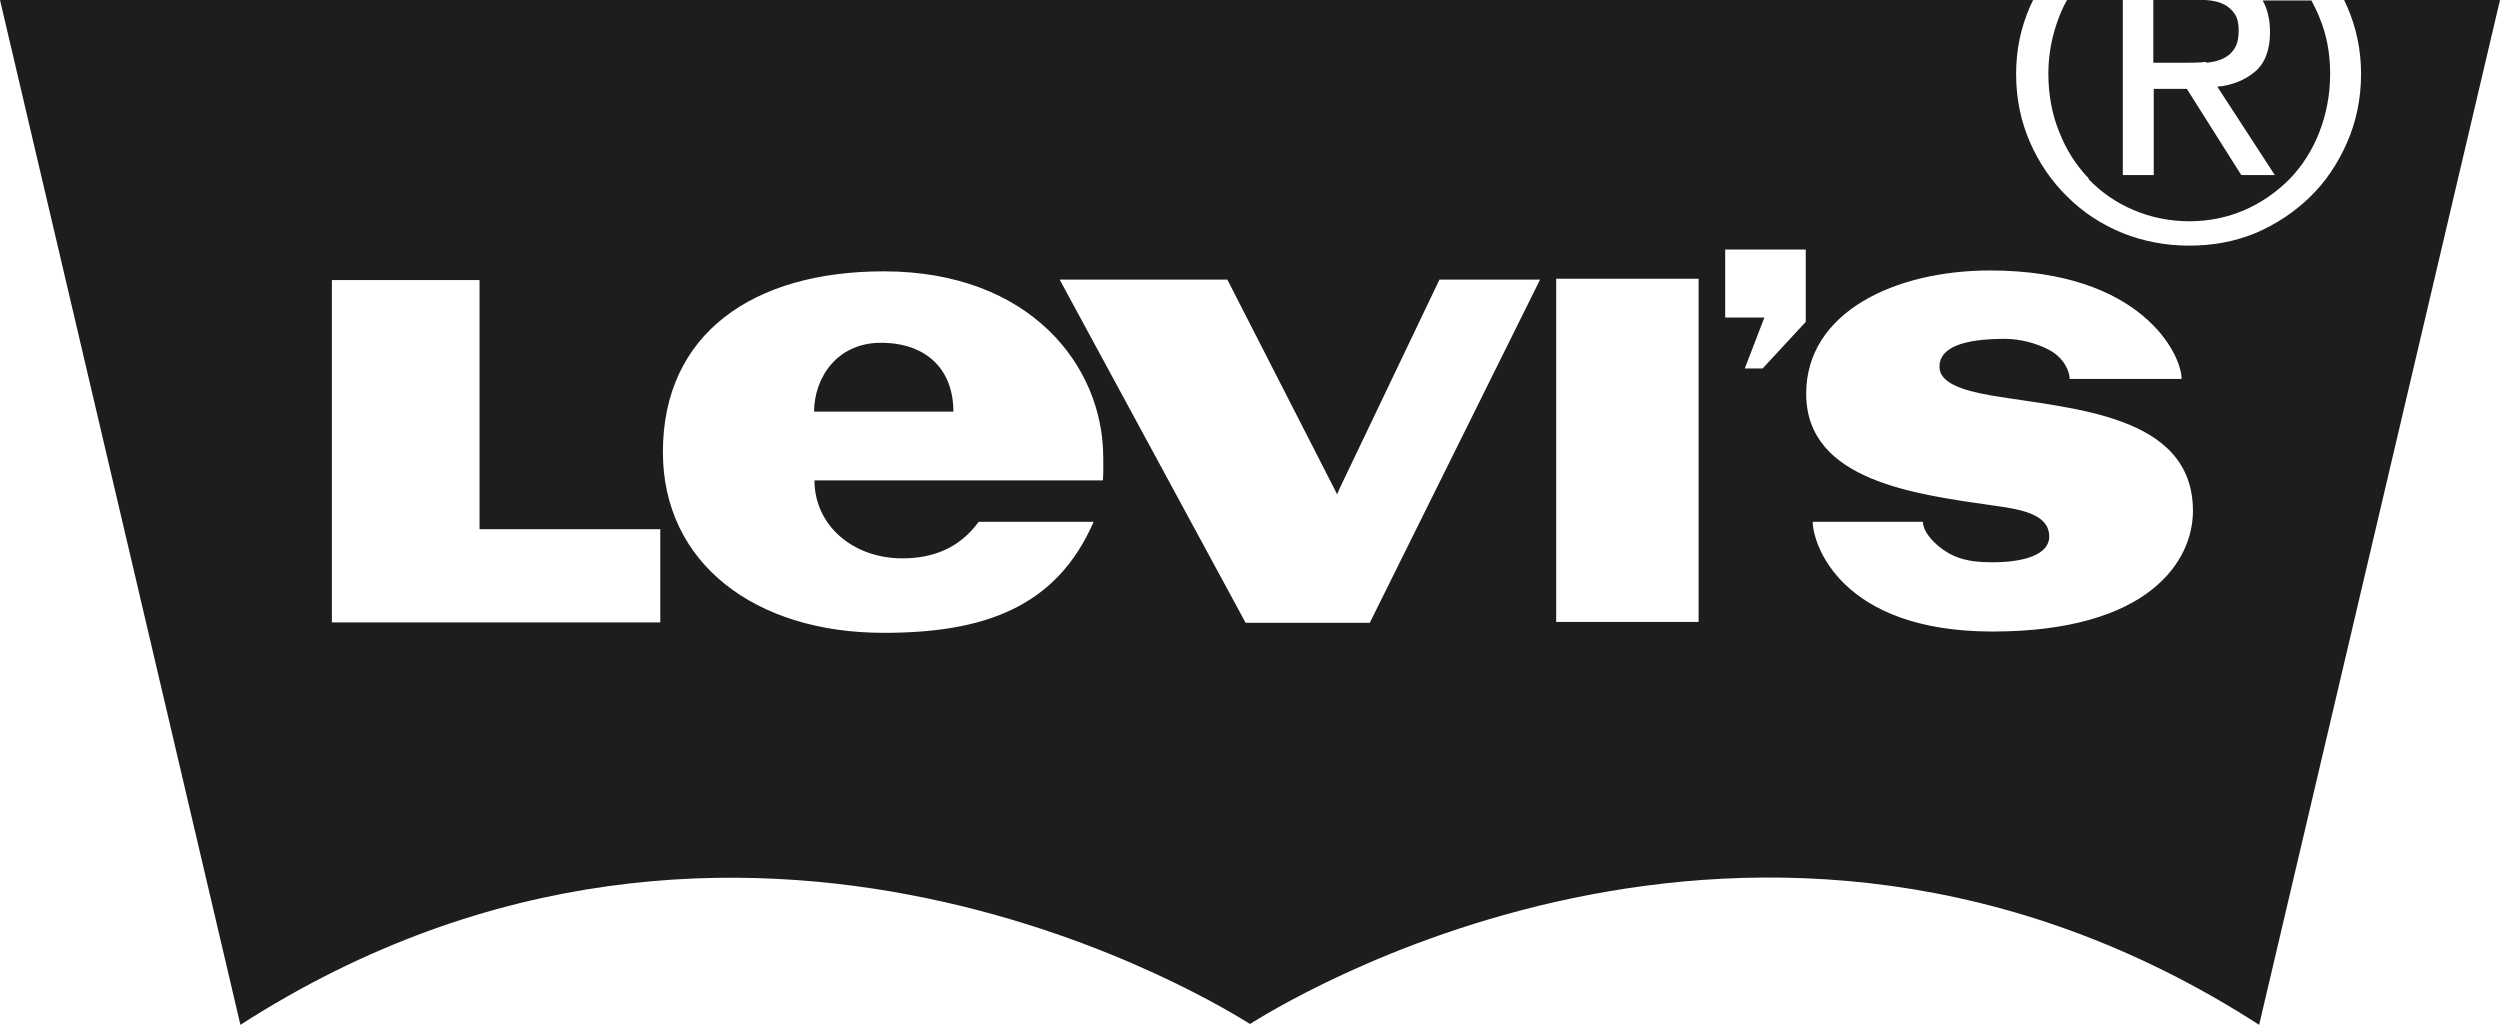 <?xml version="1.0" encoding="UTF-8"?><svg id="Layer_1" xmlns="http://www.w3.org/2000/svg" viewBox="0 0 57.4 23.53"><defs><style>.cls-1{fill:#1d1d1b;stroke-width:0px;}</style></defs><path class="cls-1" d="m50.65,1.44c.14-.01.27-.04.38-.09.11-.05.2-.12.27-.23.07-.1.1-.24.1-.43,0-.15-.03-.28-.09-.37-.06-.09-.14-.16-.23-.21-.09-.05-.2-.08-.33-.1-.05,0-.11-.01-.16-.02h-1.15v1.45h.75c.16,0,.31,0,.46-.02Zm-2.7,2.67c.29.3.63.54,1.03.71.4.17.83.26,1.29.26s.88-.09,1.27-.26c.39-.17.73-.41,1.03-.71.29-.3.52-.66.68-1.07.16-.41.25-.86.25-1.34s-.08-.91-.25-1.31c-.05-.13-.12-.26-.18-.38h-1.12c.11.19.17.44.17.73,0,.41-.12.72-.35.91-.23.19-.52.31-.86.34l1.32,2.03h-.77l-1.25-1.98h-.76v1.98h-.71V0h-1.28c-.07.12-.13.25-.18.38-.16.41-.25.85-.25,1.31s.08.93.25,1.34c.16.41.39.77.68,1.07Zm-27.72,3.76c-1,0-1.53.78-1.54,1.58h3.2c0-.94-.59-1.58-1.67-1.58ZM53.82,0s.05.1.07.15c.21.48.32.99.32,1.55s-.11,1.09-.32,1.57c-.21.48-.49.9-.85,1.25-.36.35-.78.63-1.25.83-.48.2-.99.29-1.53.29s-1.05-.1-1.53-.29c-.48-.2-.9-.47-1.26-.83-.36-.35-.65-.77-.86-1.25-.21-.48-.32-1-.32-1.57s.11-1.07.32-1.55c.02-.05.05-.1.07-.15H0l5.52,23.53c11.59-7.45,22.73-.29,23.18-.02h0s0,0,0,0h0s0,0,0,0h0c.45-.27,11.59-7.44,23.17.02L57.4,0h-3.59ZM15.17,14.29h-7.55v-7.86h3.39v5.72h4.15v2.14Zm10.15-3.26h-6.62c0,1.02.87,1.79,2.02,1.79.69,0,1.31-.23,1.75-.84h2.64c-.86,1.98-2.54,2.55-4.82,2.55-2.97,0-5.07-1.61-5.07-4.15,0-2.72,2.07-4.15,5.07-4.15,3.36,0,5.04,2.17,5.04,4.27,0,.17.01.35-.01.54Zm6.14,3.27h-2.86l-4.27-7.88h3.85l2.45,4.79.07.14.06-.14,2.29-4.79h2.31l-3.91,7.88Zm7.54-.02h-3.27v-7.88h3.27v7.88Zm2.46-6.89l-.99,1.07h-.41l.45-1.17h-.9v-1.56h1.85v1.66Zm4.29,7.11c-3.5,0-4.13-2.02-4.13-2.52h2.53c0,.29.4.65.73.79.28.12.58.14.87.14.71,0,1.3-.17,1.3-.59,0-.5-.6-.62-1.26-.71-1.8-.26-4.32-.56-4.32-2.57,0-1.88,2.05-2.83,4.22-2.83,3.48,0,4.4,1.93,4.4,2.49h-2.57c0-.17-.13-.49-.48-.67-.26-.14-.64-.25-1.01-.25-.96,0-1.5.2-1.5.64,0,.36.49.54,1.19.66,1.83.31,4.63.42,4.63,2.65,0,1.13-.98,2.77-4.61,2.77Z"/></svg>